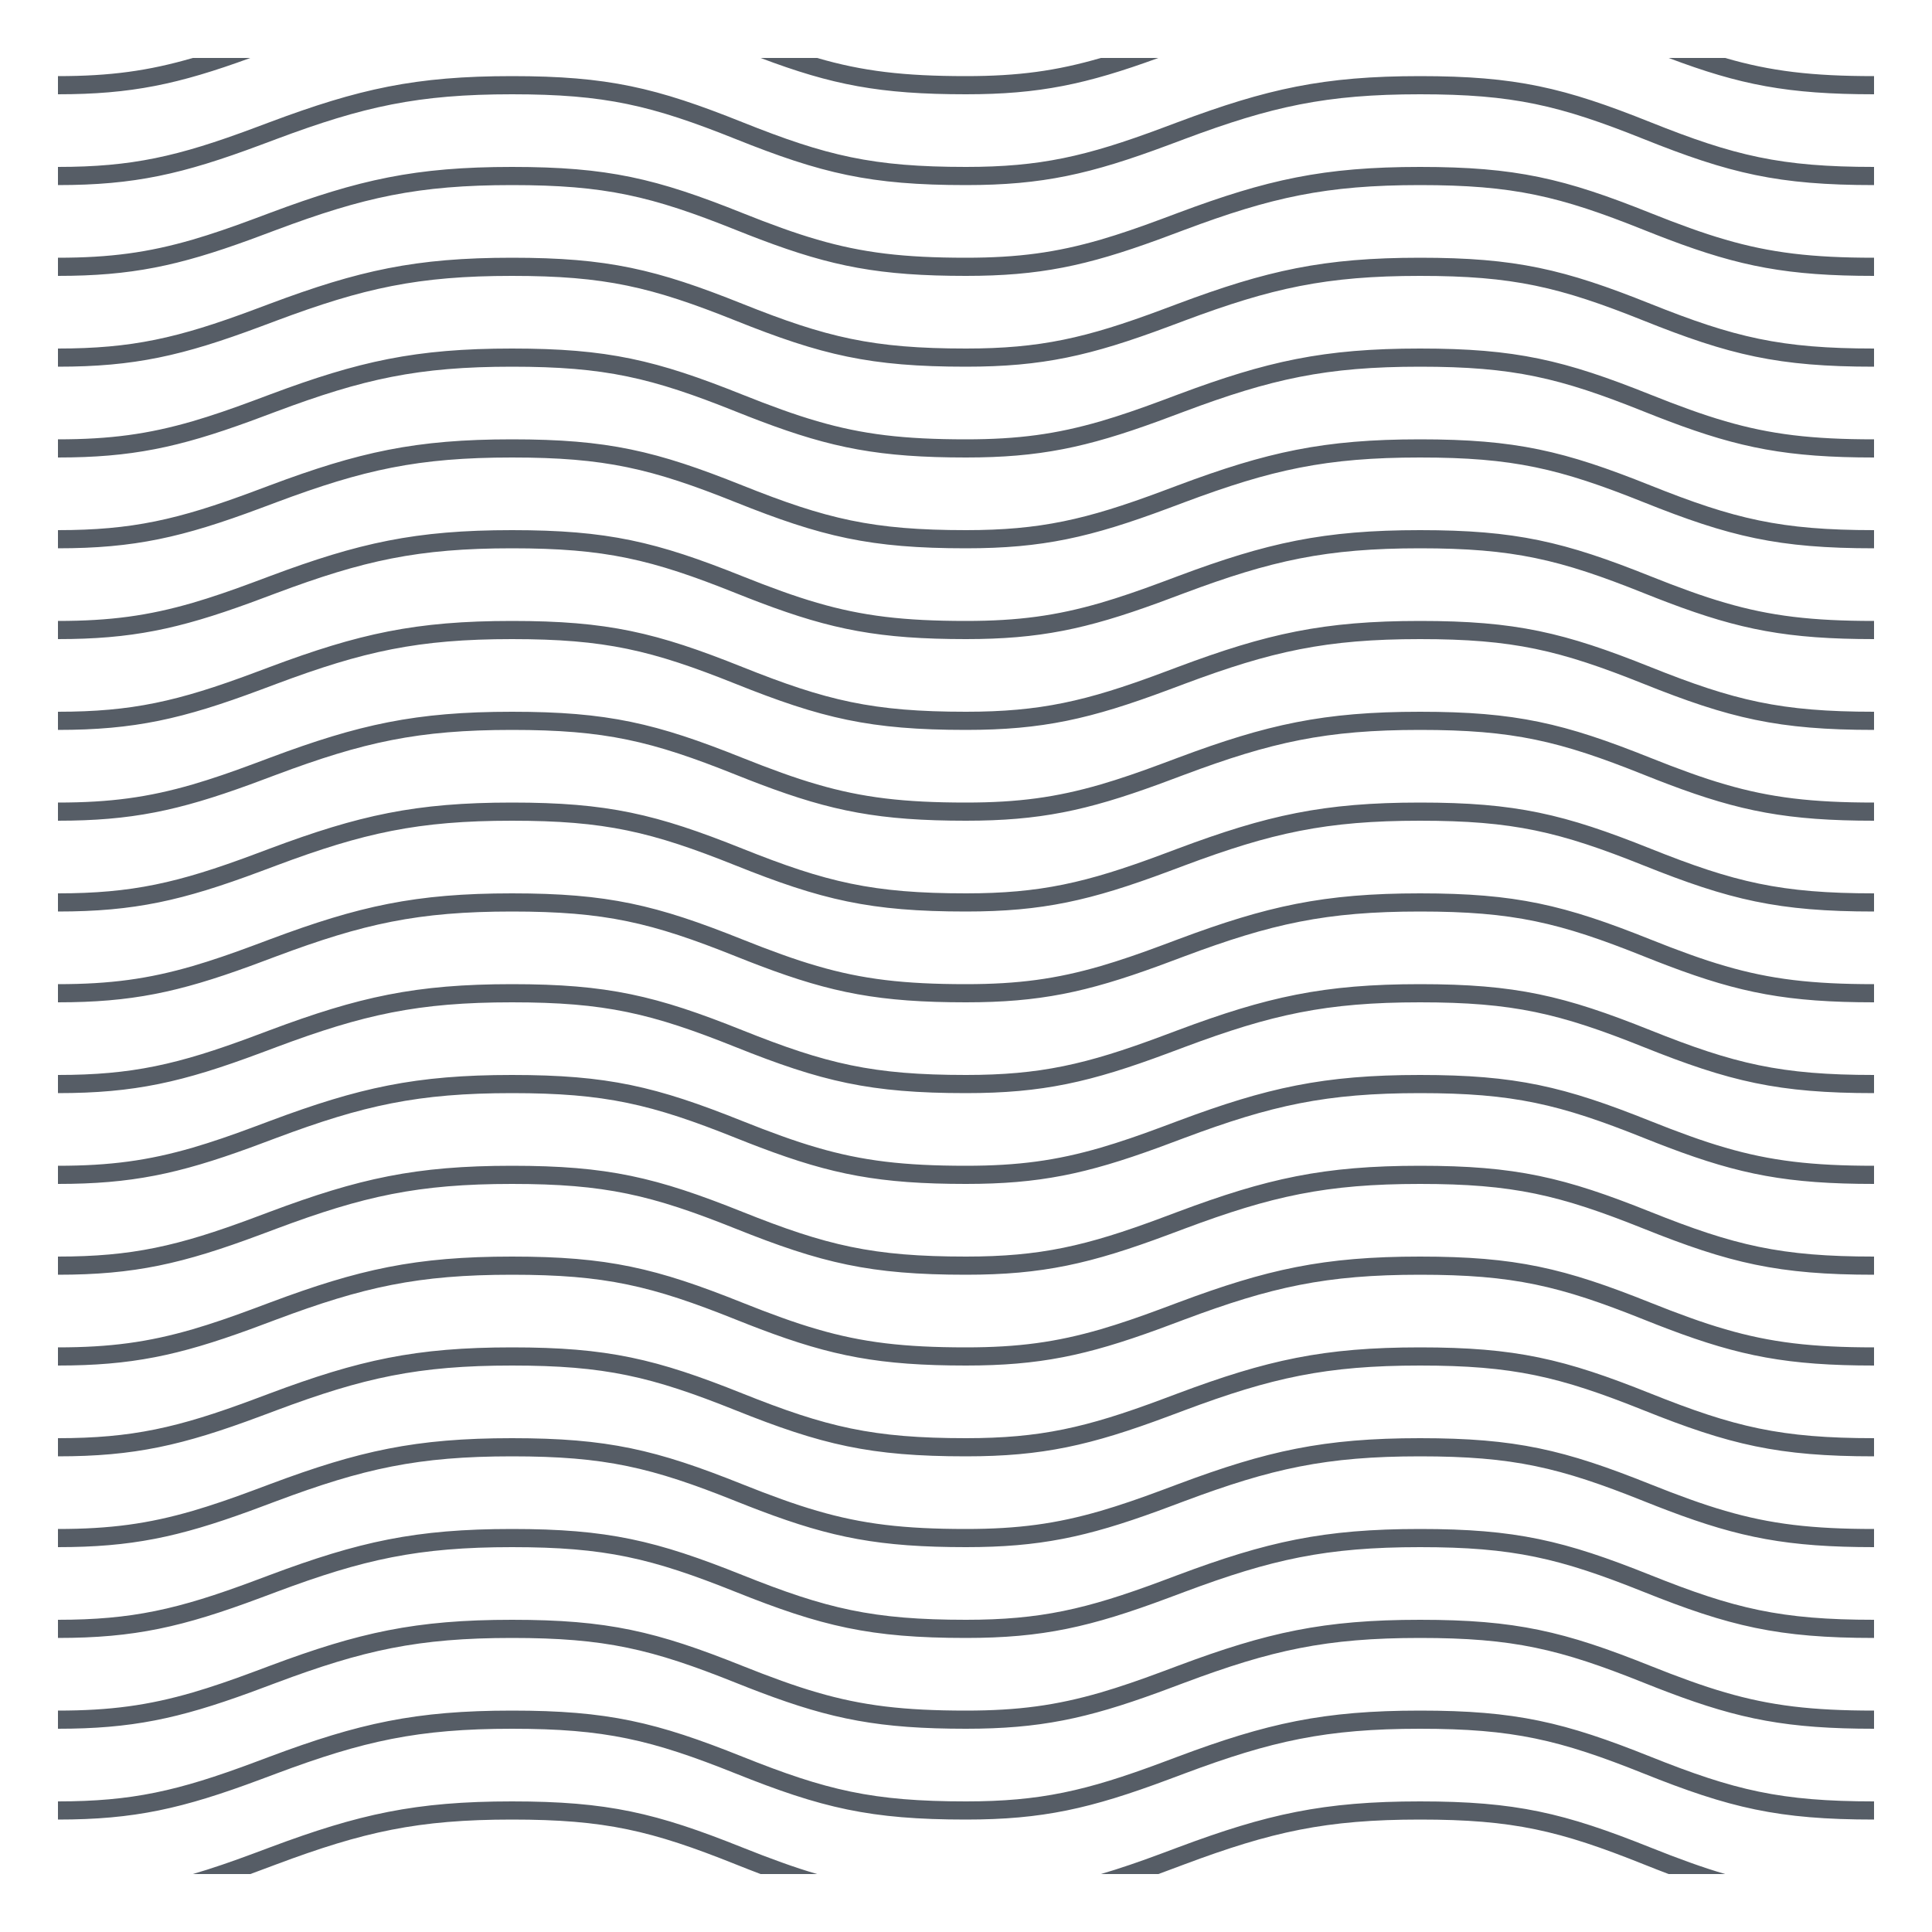 <svg width="100" height="100" xmlns="http://www.w3.org/2000/svg"><g fill="#565D66" fill-rule="nonzero"><path d="M12.957 12.4l.511-.189.83-.31C18.812 10.212 21.635 9.58 26.5 9.58c4.827 0 7.22.574 11.575 2.316.45.18.879.348 1.293.504h2.926c-1.18-.343-2.415-.795-3.87-1.376C33.968 9.24 31.465 8.64 26.5 8.64c-4.994 0-7.922.657-12.53 2.38l-.83.31c-1.164.434-2.191.788-3.16 1.07h2.977zm0-9.4C9.23 4.36 6.797 4.88 3 4.88v-.94c2.7 0 4.677-.27 6.98-.94h2.977zm26.411 0C43.062 4.394 45.536 4.88 50 4.88v-.94c-3.216 0-5.351-.255-7.706-.94h-2.926zM3 9.58c3.967 0 6.448-.569 10.468-2.069l.83-.31C18.812 5.512 21.635 4.88 26.5 4.88c4.827 0 7.22.574 11.575 2.316C42.533 8.98 45.035 9.58 50 9.58v-.94c-4.827 0-7.22-.574-11.575-2.316C33.967 4.54 31.465 3.94 26.5 3.94c-4.994 0-7.922.657-12.53 2.38l-.83.31C9.214 8.096 6.836 8.64 3 8.64v.94zM12.957 31.2l.511-.189.83-.31c4.513-1.688 7.336-2.321 12.202-2.321 4.827 0 7.22.574 11.575 2.316.45.18.879.348 1.293.504h2.926c-1.18-.343-2.415-.795-3.87-1.376-4.457-1.783-6.96-2.384-11.924-2.384-4.994 0-7.922.657-12.53 2.38l-.83.31c-1.164.434-2.191.788-3.16 1.07h2.977zm0-9.4C9.23 23.16 6.797 23.68 3 23.68v-.94c2.7 0 4.677-.27 6.98-.94h2.977zm26.411 0c3.694 1.394 6.168 1.88 10.632 1.88v-.94c-3.216 0-5.351-.255-7.706-.94h-2.926zM3 28.38c3.967 0 6.448-.569 10.468-2.069l.83-.31c4.513-1.688 7.336-2.321 12.202-2.321 4.827 0 7.22.574 11.575 2.316C42.533 27.78 45.035 28.38 50 28.38v-.94c-4.827 0-7.22-.574-11.575-2.316-4.458-1.783-6.96-2.384-11.925-2.384-4.994 0-7.922.657-12.53 2.38l-.83.31C9.214 26.896 6.836 27.44 3 27.44v.94zM12.957 50l.511-.189.83-.31c4.513-1.688 7.336-2.321 12.202-2.321 4.827 0 7.22.574 11.575 2.316.45.18.879.348 1.293.504h2.926c-1.18-.343-2.415-.795-3.87-1.376-4.457-1.783-6.96-2.384-11.924-2.384-4.994 0-7.922.657-12.53 2.38l-.83.31c-1.164.434-2.191.788-3.16 1.07h2.977zm0-9.4C9.23 41.96 6.797 42.48 3 42.48v-.94c2.7 0 4.677-.27 6.98-.94h2.977zm26.411 0c3.694 1.394 6.168 1.88 10.632 1.88v-.94c-3.216 0-5.351-.255-7.706-.94h-2.926zM3 47.18c3.967 0 6.448-.569 10.468-2.069l.83-.31c4.513-1.688 7.336-2.321 12.202-2.321 4.827 0 7.22.574 11.575 2.316C42.533 46.58 45.035 47.18 50 47.18v-.94c-4.827 0-7.22-.574-11.575-2.316-4.458-1.783-6.96-2.384-11.925-2.384-4.994 0-7.922.657-12.53 2.38l-.83.31C9.214 45.696 6.836 46.24 3 46.24v.94zM12.957 68.8l.511-.189.83-.31c4.513-1.688 7.336-2.321 12.202-2.321 4.827 0 7.22.574 11.575 2.316.45.18.879.348 1.293.504h2.926c-1.18-.343-2.415-.795-3.87-1.376-4.457-1.783-6.96-2.384-11.924-2.384-4.994 0-7.922.657-12.53 2.38l-.83.31c-1.164.434-2.191.788-3.16 1.07h2.977zm0-9.4C9.23 60.76 6.797 61.28 3 61.28v-.94c2.7 0 4.677-.27 6.98-.94h2.977zm26.411 0c3.694 1.394 6.168 1.88 10.632 1.88v-.94c-3.216 0-5.351-.255-7.706-.94h-2.926zM3 65.98c3.967 0 6.448-.569 10.468-2.069l.83-.31c4.513-1.688 7.336-2.321 12.202-2.321 4.827 0 7.22.574 11.575 2.316C42.533 65.38 45.035 65.98 50 65.98v-.94c-4.827 0-7.22-.574-11.575-2.316-4.458-1.783-6.96-2.384-11.925-2.384-4.994 0-7.922.657-12.53 2.38l-.83.31C9.214 64.496 6.836 65.04 3 65.04v.94zM12.957 87.6l.511-.189.83-.31c4.513-1.688 7.336-2.321 12.202-2.321 4.827 0 7.22.574 11.575 2.316.45.18.879.348 1.293.504h2.926c-1.18-.343-2.415-.795-3.87-1.376-4.457-1.783-6.96-2.384-11.924-2.384-4.994 0-7.922.657-12.53 2.38l-.83.31c-1.164.434-2.191.788-3.16 1.07h2.977zm0-9.4C9.23 79.56 6.797 80.08 3 80.08v-.94c2.7 0 4.677-.27 6.98-.94h2.977zm26.411 0c3.694 1.394 6.168 1.88 10.632 1.88v-.94c-3.216 0-5.351-.255-7.706-.94h-2.926zM3 84.78c3.967 0 6.448-.569 10.468-2.069l.83-.31c4.513-1.688 7.336-2.321 12.202-2.321 4.827 0 7.22.574 11.575 2.316C42.533 84.18 45.035 84.78 50 84.78v-.94c-4.827 0-7.22-.574-11.575-2.316-4.458-1.783-6.96-2.384-11.925-2.384-4.994 0-7.922.657-12.53 2.38l-.83.31C9.214 83.296 6.836 83.84 3 83.84v.94z"/><path d="M12.957 21.8l.511-.189.83-.31c4.513-1.688 7.336-2.321 12.202-2.321 4.827 0 7.22.574 11.575 2.316.45.18.879.348 1.293.504h2.926c-1.18-.343-2.415-.795-3.87-1.376-4.457-1.783-6.96-2.384-11.924-2.384-4.994 0-7.922.657-12.53 2.38l-.83.31c-1.164.434-2.191.788-3.16 1.07h2.977zm0-9.4C9.23 13.76 6.797 14.28 3 14.28v-.94c2.7 0 4.677-.27 6.98-.94h2.977zm26.411 0c3.694 1.394 6.168 1.88 10.632 1.88v-.94c-3.216 0-5.351-.255-7.706-.94h-2.926zM3 18.98c3.967 0 6.448-.569 10.468-2.069l.83-.31c4.513-1.688 7.336-2.321 12.202-2.321 4.827 0 7.22.574 11.575 2.316C42.533 18.38 45.035 18.98 50 18.98v-.94c-4.827 0-7.22-.574-11.575-2.316-4.458-1.783-6.96-2.384-11.925-2.384-4.994 0-7.922.657-12.53 2.38l-.83.31C9.214 17.496 6.836 18.04 3 18.04v.94zM12.957 40.6l.511-.189.83-.31c4.513-1.688 7.336-2.321 12.202-2.321 4.827 0 7.22.574 11.575 2.316.45.18.879.348 1.293.504h2.926c-1.18-.343-2.415-.795-3.87-1.376-4.457-1.783-6.96-2.384-11.924-2.384-4.994 0-7.922.657-12.53 2.38l-.83.31c-1.164.434-2.191.788-3.16 1.07h2.977zm0-9.4C9.23 32.56 6.797 33.08 3 33.08v-.94c2.7 0 4.677-.27 6.98-.94h2.977zm26.411 0c3.694 1.394 6.168 1.88 10.632 1.88v-.94c-3.216 0-5.351-.255-7.706-.94h-2.926zM3 37.78c3.967 0 6.448-.569 10.468-2.069l.83-.31c4.513-1.688 7.336-2.321 12.202-2.321 4.827 0 7.22.574 11.575 2.316C42.533 37.18 45.035 37.78 50 37.78v-.94c-4.827 0-7.22-.574-11.575-2.316-4.458-1.783-6.96-2.384-11.925-2.384-4.994 0-7.922.657-12.53 2.38l-.83.31C9.214 36.296 6.836 36.84 3 36.84v.94zM12.957 59.4l.511-.189.83-.31c4.513-1.688 7.336-2.321 12.202-2.321 4.827 0 7.22.574 11.575 2.316.45.18.879.348 1.293.504h2.926c-1.18-.343-2.415-.795-3.87-1.376-4.457-1.783-6.96-2.384-11.924-2.384-4.994 0-7.922.657-12.53 2.38l-.83.31c-1.164.434-2.191.788-3.16 1.07h2.977zm0-9.4C9.23 51.36 6.797 51.88 3 51.88v-.94c2.7 0 4.677-.27 6.98-.94h2.977zm26.411 0c3.694 1.394 6.168 1.88 10.632 1.88v-.94c-3.216 0-5.351-.255-7.706-.94h-2.926zM3 56.58c3.967 0 6.448-.569 10.468-2.069l.83-.31c4.513-1.688 7.336-2.321 12.202-2.321 4.827 0 7.22.574 11.575 2.316C42.533 55.98 45.035 56.58 50 56.58v-.94c-4.827 0-7.22-.574-11.575-2.316-4.458-1.783-6.96-2.384-11.925-2.384-4.994 0-7.922.657-12.53 2.38l-.83.31C9.214 55.096 6.836 55.64 3 55.64v.94zM12.957 78.2l.511-.189.83-.31c4.513-1.688 7.336-2.321 12.202-2.321 4.827 0 7.22.574 11.575 2.316.45.18.879.348 1.293.504h2.926c-1.18-.343-2.415-.795-3.87-1.376-4.457-1.783-6.96-2.384-11.924-2.384-4.994 0-7.922.657-12.53 2.38l-.83.31c-1.164.434-2.191.788-3.16 1.07h2.977zm0-9.4C9.23 70.16 6.797 70.68 3 70.68v-.94c2.7 0 4.677-.27 6.98-.94h2.977zm26.411 0c3.694 1.394 6.168 1.88 10.632 1.88v-.94c-3.216 0-5.351-.255-7.706-.94h-2.926zM3 75.38c3.967 0 6.448-.569 10.468-2.069l.83-.31c4.513-1.688 7.336-2.321 12.202-2.321 4.827 0 7.22.574 11.575 2.316C42.533 74.78 45.035 75.38 50 75.38v-.94c-4.827 0-7.22-.574-11.575-2.316-4.458-1.783-6.96-2.384-11.925-2.384-4.994 0-7.922.657-12.53 2.38l-.83.31C9.214 73.896 6.836 74.44 3 74.44v.94zM12.957 97l.511-.189.83-.31c4.513-1.688 7.336-2.321 12.202-2.321 4.827 0 7.22.574 11.575 2.316.45.18.879.348 1.293.504h2.926c-1.18-.343-2.415-.795-3.87-1.376-4.457-1.783-6.96-2.384-11.924-2.384-4.994 0-7.922.657-12.53 2.38l-.83.31c-1.164.434-2.191.788-3.16 1.07h2.977zm0-9.4C9.23 88.96 6.797 89.48 3 89.48v-.94c2.7 0 4.677-.27 6.98-.94h2.977zm26.411 0c3.694 1.394 6.168 1.88 10.632 1.88v-.94c-3.216 0-5.351-.255-7.706-.94h-2.926zM3 94.18c3.967 0 6.448-.569 10.468-2.069l.83-.31c4.513-1.688 7.336-2.321 12.202-2.321 4.827 0 7.22.574 11.575 2.316C42.533 93.58 45.035 94.18 50 94.18v-.94c-4.827 0-7.22-.574-11.575-2.316-4.458-1.783-6.96-2.384-11.925-2.384-4.994 0-7.922.657-12.53 2.38l-.83.31C9.214 92.696 6.836 93.24 3 93.24v.94zM59.957 12.4l.511-.189.83-.31C65.812 10.212 68.635 9.58 73.5 9.58c4.827 0 7.22.574 11.575 2.316.45.18.879.348 1.293.504h2.926c-1.18-.343-2.415-.795-3.87-1.376C80.968 9.24 78.465 8.64 73.5 8.64c-4.994 0-7.922.657-12.53 2.38l-.83.31c-1.164.434-2.191.788-3.16 1.07h2.977zm0-9.4C56.23 4.36 53.797 4.88 50 4.88v-.94c2.7 0 4.677-.27 6.98-.94h2.977zm26.411 0C90.062 4.394 92.536 4.88 97 4.88v-.94c-3.216 0-5.351-.255-7.706-.94h-2.926zM50 9.58c3.967 0 6.448-.569 10.468-2.069l.83-.31C65.812 5.512 68.635 4.88 73.5 4.88c4.827 0 7.22.574 11.575 2.316C89.533 8.98 92.035 9.58 97 9.58v-.94c-4.827 0-7.22-.574-11.575-2.316C80.967 4.54 78.465 3.94 73.5 3.94c-4.994 0-7.922.657-12.53 2.38l-.83.31C56.214 8.096 53.836 8.64 50 8.64v.94zM59.957 31.2l.511-.189.83-.31c4.513-1.688 7.336-2.321 12.202-2.321 4.827 0 7.22.574 11.575 2.316.45.18.879.348 1.293.504h2.926c-1.18-.343-2.415-.795-3.87-1.376-4.457-1.783-6.96-2.384-11.924-2.384-4.994 0-7.922.657-12.53 2.38l-.83.31c-1.164.434-2.191.788-3.16 1.07h2.977zm0-9.4c-3.726 1.36-6.16 1.88-9.957 1.88v-.94c2.7 0 4.677-.27 6.98-.94h2.977zm26.411 0c3.694 1.394 6.168 1.88 10.632 1.88v-.94c-3.216 0-5.351-.255-7.706-.94h-2.926zM50 28.38c3.967 0 6.448-.569 10.468-2.069l.83-.31c4.513-1.688 7.336-2.321 12.202-2.321 4.827 0 7.22.574 11.575 2.316C89.533 27.78 92.035 28.38 97 28.38v-.94c-4.827 0-7.22-.574-11.575-2.316-4.458-1.783-6.96-2.384-11.925-2.384-4.994 0-7.922.657-12.53 2.38l-.83.31c-3.925 1.465-6.303 2.01-10.14 2.01v.94zM59.957 50l.511-.189.83-.31c4.513-1.688 7.336-2.321 12.202-2.321 4.827 0 7.22.574 11.575 2.316.45.18.879.348 1.293.504h2.926c-1.18-.343-2.415-.795-3.87-1.376-4.457-1.783-6.96-2.384-11.924-2.384-4.994 0-7.922.657-12.53 2.38l-.83.31c-1.164.434-2.191.788-3.16 1.07h2.977zm0-9.4c-3.726 1.36-6.16 1.88-9.957 1.88v-.94c2.7 0 4.677-.27 6.98-.94h2.977zm26.411 0c3.694 1.394 6.168 1.88 10.632 1.88v-.94c-3.216 0-5.351-.255-7.706-.94h-2.926zM50 47.18c3.967 0 6.448-.569 10.468-2.069l.83-.31c4.513-1.688 7.336-2.321 12.202-2.321 4.827 0 7.22.574 11.575 2.316C89.533 46.58 92.035 47.18 97 47.18v-.94c-4.827 0-7.22-.574-11.575-2.316-4.458-1.783-6.96-2.384-11.925-2.384-4.994 0-7.922.657-12.53 2.38l-.83.31c-3.925 1.465-6.303 2.01-10.14 2.01v.94zM59.957 68.8l.511-.189.83-.31c4.513-1.688 7.336-2.321 12.202-2.321 4.827 0 7.22.574 11.575 2.316.45.18.879.348 1.293.504h2.926c-1.18-.343-2.415-.795-3.87-1.376-4.457-1.783-6.96-2.384-11.924-2.384-4.994 0-7.922.657-12.53 2.38l-.83.31c-1.164.434-2.191.788-3.16 1.07h2.977zm0-9.4c-3.726 1.36-6.16 1.88-9.957 1.88v-.94c2.7 0 4.677-.27 6.98-.94h2.977zm26.411 0c3.694 1.394 6.168 1.88 10.632 1.88v-.94c-3.216 0-5.351-.255-7.706-.94h-2.926zM50 65.98c3.967 0 6.448-.569 10.468-2.069l.83-.31c4.513-1.688 7.336-2.321 12.202-2.321 4.827 0 7.22.574 11.575 2.316C89.533 65.38 92.035 65.98 97 65.98v-.94c-4.827 0-7.22-.574-11.575-2.316-4.458-1.783-6.96-2.384-11.925-2.384-4.994 0-7.922.657-12.53 2.38l-.83.31c-3.925 1.465-6.303 2.01-10.14 2.01v.94zM59.957 87.6l.511-.189.83-.31c4.513-1.688 7.336-2.321 12.202-2.321 4.827 0 7.22.574 11.575 2.316.45.18.879.348 1.293.504h2.926c-1.18-.343-2.415-.795-3.87-1.376-4.457-1.783-6.96-2.384-11.924-2.384-4.994 0-7.922.657-12.53 2.38l-.83.31c-1.164.434-2.191.788-3.16 1.07h2.977zm0-9.4c-3.726 1.36-6.16 1.88-9.957 1.88v-.94c2.7 0 4.677-.27 6.98-.94h2.977zm26.411 0c3.694 1.394 6.168 1.88 10.632 1.88v-.94c-3.216 0-5.351-.255-7.706-.94h-2.926zM50 84.78c3.967 0 6.448-.569 10.468-2.069l.83-.31c4.513-1.688 7.336-2.321 12.202-2.321 4.827 0 7.22.574 11.575 2.316C89.533 84.18 92.035 84.78 97 84.78v-.94c-4.827 0-7.22-.574-11.575-2.316-4.458-1.783-6.96-2.384-11.925-2.384-4.994 0-7.922.657-12.53 2.38l-.83.31c-3.925 1.465-6.303 2.01-10.14 2.01v.94z"/><path d="M59.957 21.8l.511-.189.83-.31c4.513-1.688 7.336-2.321 12.202-2.321 4.827 0 7.22.574 11.575 2.316.45.18.879.348 1.293.504h2.926c-1.18-.343-2.415-.795-3.87-1.376-4.457-1.783-6.96-2.384-11.924-2.384-4.994 0-7.922.657-12.53 2.38l-.83.31c-1.164.434-2.191.788-3.16 1.07h2.977zm0-9.4c-3.726 1.36-6.16 1.88-9.957 1.88v-.94c2.7 0 4.677-.27 6.98-.94h2.977zm26.411 0c3.694 1.394 6.168 1.88 10.632 1.88v-.94c-3.216 0-5.351-.255-7.706-.94h-2.926zM50 18.98c3.967 0 6.448-.569 10.468-2.069l.83-.31c4.513-1.688 7.336-2.321 12.202-2.321 4.827 0 7.22.574 11.575 2.316C89.533 18.38 92.035 18.98 97 18.98v-.94c-4.827 0-7.22-.574-11.575-2.316-4.458-1.783-6.96-2.384-11.925-2.384-4.994 0-7.922.657-12.53 2.38l-.83.31c-3.925 1.465-6.303 2.01-10.14 2.01v.94zM59.957 40.6l.511-.189.83-.31c4.513-1.688 7.336-2.321 12.202-2.321 4.827 0 7.22.574 11.575 2.316.45.18.879.348 1.293.504h2.926c-1.18-.343-2.415-.795-3.87-1.376-4.457-1.783-6.96-2.384-11.924-2.384-4.994 0-7.922.657-12.53 2.38l-.83.31c-1.164.434-2.191.788-3.16 1.07h2.977zm0-9.4c-3.726 1.36-6.16 1.88-9.957 1.88v-.94c2.7 0 4.677-.27 6.98-.94h2.977zm26.411 0c3.694 1.394 6.168 1.88 10.632 1.88v-.94c-3.216 0-5.351-.255-7.706-.94h-2.926zM50 37.78c3.967 0 6.448-.569 10.468-2.069l.83-.31c4.513-1.688 7.336-2.321 12.202-2.321 4.827 0 7.22.574 11.575 2.316C89.533 37.18 92.035 37.78 97 37.78v-.94c-4.827 0-7.22-.574-11.575-2.316-4.458-1.783-6.96-2.384-11.925-2.384-4.994 0-7.922.657-12.53 2.38l-.83.31c-3.925 1.465-6.303 2.01-10.14 2.01v.94zM59.957 59.4l.511-.189.83-.31c4.513-1.688 7.336-2.321 12.202-2.321 4.827 0 7.22.574 11.575 2.316.45.18.879.348 1.293.504h2.926c-1.18-.343-2.415-.795-3.87-1.376-4.457-1.783-6.96-2.384-11.924-2.384-4.994 0-7.922.657-12.53 2.38l-.83.31c-1.164.434-2.191.788-3.16 1.07h2.977zm0-9.4c-3.726 1.36-6.16 1.88-9.957 1.88v-.94c2.7 0 4.677-.27 6.98-.94h2.977zm26.411 0c3.694 1.394 6.168 1.88 10.632 1.88v-.94c-3.216 0-5.351-.255-7.706-.94h-2.926zM50 56.58c3.967 0 6.448-.569 10.468-2.069l.83-.31c4.513-1.688 7.336-2.321 12.202-2.321 4.827 0 7.22.574 11.575 2.316C89.533 55.98 92.035 56.58 97 56.58v-.94c-4.827 0-7.22-.574-11.575-2.316-4.458-1.783-6.96-2.384-11.925-2.384-4.994 0-7.922.657-12.53 2.38l-.83.31c-3.925 1.465-6.303 2.01-10.14 2.01v.94zM59.957 78.2l.511-.189.83-.31c4.513-1.688 7.336-2.321 12.202-2.321 4.827 0 7.22.574 11.575 2.316.45.18.879.348 1.293.504h2.926c-1.18-.343-2.415-.795-3.87-1.376-4.457-1.783-6.96-2.384-11.924-2.384-4.994 0-7.922.657-12.53 2.38l-.83.31c-1.164.434-2.191.788-3.16 1.07h2.977zm0-9.4c-3.726 1.36-6.16 1.88-9.957 1.88v-.94c2.7 0 4.677-.27 6.98-.94h2.977zm26.411 0c3.694 1.394 6.168 1.88 10.632 1.88v-.94c-3.216 0-5.351-.255-7.706-.94h-2.926zM50 75.38c3.967 0 6.448-.569 10.468-2.069l.83-.31c4.513-1.688 7.336-2.321 12.202-2.321 4.827 0 7.22.574 11.575 2.316C89.533 74.78 92.035 75.38 97 75.38v-.94c-4.827 0-7.22-.574-11.575-2.316-4.458-1.783-6.96-2.384-11.925-2.384-4.994 0-7.922.657-12.53 2.38l-.83.31c-3.925 1.465-6.303 2.01-10.14 2.01v.94zM59.957 97l.511-.189.83-.31c4.513-1.688 7.336-2.321 12.202-2.321 4.827 0 7.22.574 11.575 2.316.45.18.879.348 1.293.504h2.926c-1.18-.343-2.415-.795-3.87-1.376-4.457-1.783-6.96-2.384-11.924-2.384-4.994 0-7.922.657-12.53 2.38l-.83.31c-1.164.434-2.191.788-3.16 1.07h2.977zm0-9.4c-3.726 1.36-6.16 1.88-9.957 1.88v-.94c2.7 0 4.677-.27 6.98-.94h2.977zm26.411 0c3.694 1.394 6.168 1.88 10.632 1.88v-.94c-3.216 0-5.351-.255-7.706-.94h-2.926zM50 94.18c3.967 0 6.448-.569 10.468-2.069l.83-.31c4.513-1.688 7.336-2.321 12.202-2.321 4.827 0 7.22.574 11.575 2.316C89.533 93.58 92.035 94.18 97 94.18v-.94c-4.827 0-7.22-.574-11.575-2.316-4.458-1.783-6.96-2.384-11.925-2.384-4.994 0-7.922.657-12.53 2.38l-.83.31c-3.925 1.465-6.303 2.01-10.14 2.01v.94z"/></g></svg>